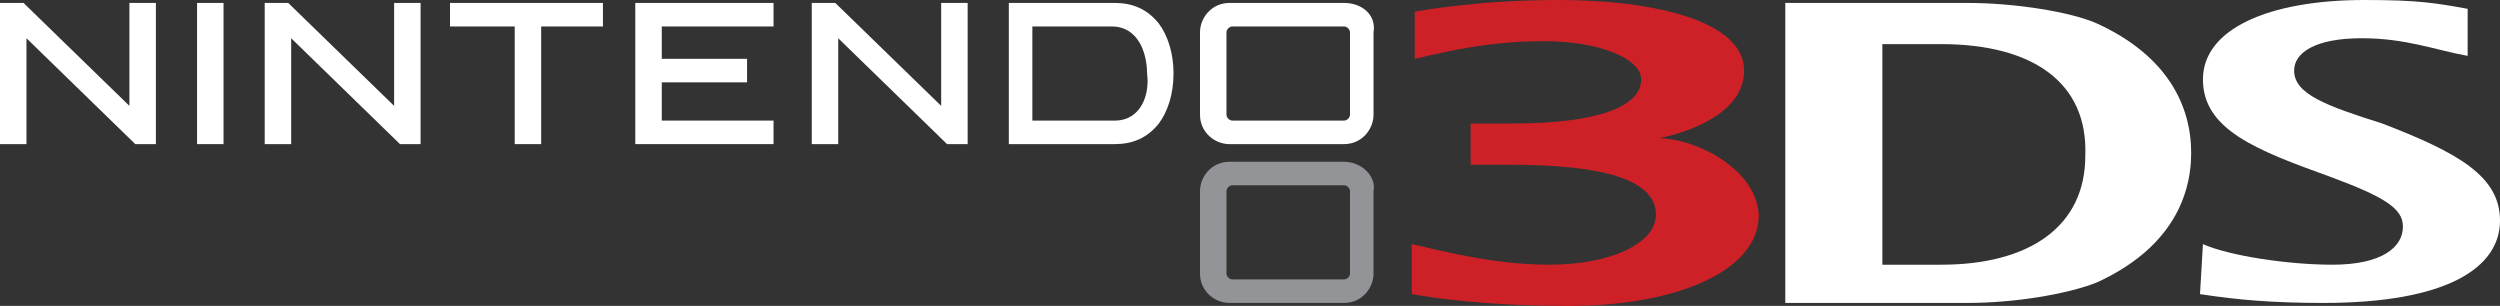 <?xml version="1.0" encoding="utf-8"?>
<!-- Generator: Adobe Illustrator 24.1.2, SVG Export Plug-In . SVG Version: 6.00 Build 0)  -->
<svg version="1.1" id="Layer_1" xmlns="http://www.w3.org/2000/svg" xmlns:xlink="http://www.w3.org/1999/xlink" x="0px" y="0px"
	 viewBox="0 0 85 10.4" enable-background="new 0 0 85 10.4" xml:space="preserve">
<rect x="0" y="0" width="85" height="10.4" fill="#333333" stroke="none"/>
<g>
	<path fill="#929497" d="M45.7,5.5h-3.9c-0.6,0-1,0.5-1,1v2.8c0,0.6,0.5,1,1,1h3.9c0.6,0,1-0.5,1-1V6.5C46.8,6,46.3,5.5,45.7,5.5
		 M45.9,9.3c0,0.1-0.1,0.2-0.2,0.2h-3.8c-0.1,0-0.2-0.1-0.2-0.2V6.5c0-0.1,0.1-0.2,0.2-0.2h3.8c0.1,0,0.2,0.1,0.2,0.2V9.3z"/>
	<polygon fill="#FFFFFF" points="0.9,1.3 0.9,4.9 0,4.9 0,0.1 0.8,0.1 4.4,3.6 4.4,0.1 5.1,0.1 5.3,0.1 5.3,4.9 4.6,4.9 	"/>
	<polygon fill="#FFFFFF" points="9.9,1.3 9.9,4.9 9,4.9 9,0.1 9.8,0.1 13.4,3.6 13.4,0.1 14.1,0.1 14.3,0.1 14.3,4.9 13.6,4.9 	"/>
	<polygon fill="#FFFFFF" points="28.5,1.3 28.5,4.9 27.6,4.9 27.6,0.1 28.4,0.1 32,3.6 32,0.1 32.7,0.1 32.9,0.1 32.9,4.9 32.2,4.9 
			"/>
	<polygon fill="#FFFFFF" points="7.4,0.1 7.6,0.1 7.6,4.9 6.7,4.9 6.7,0.1 	"/>
	<polygon fill="#FFFFFF" points="20.4,0.1 20.5,0.1 20.5,0.9 18.4,0.9 18.4,4.9 17.5,4.9 17.5,0.9 15.3,0.9 15.3,0.1 	"/>
	<polygon fill="#FFFFFF" points="26.1,0.1 26.3,0.1 26.3,0.9 22.5,0.9 22.5,2 25.4,2 25.4,2.8 22.5,2.8 22.5,4.1 26.3,4.1 26.3,4.9 
		21.6,4.9 21.6,0.1 	"/>
	<path fill="#FFFFFF" d="M39.4,0.8c-0.4-0.5-0.9-0.7-1.5-0.7h-3.6v4.8h3.6c0.6,0,1.1-0.2,1.5-0.7c0.3-0.4,0.5-1,0.5-1.7
		C39.9,1.8,39.7,1.2,39.4,0.8 M37.9,4.1h-2.8V0.9h0h2.7c0.9,0,1.2,0.9,1.2,1.6C39.1,3.2,38.8,4.1,37.9,4.1"/>
	<path fill="#FFFFFF" d="M45.7,0.1h-3.9c-0.6,0-1,0.5-1,1v2.8c0,0.6,0.5,1,1,1h3.9c0.6,0,1-0.5,1-1V1.1C46.8,0.5,46.3,0.1,45.7,0.1
		 M45.9,3.9c0,0.1-0.1,0.2-0.2,0.2h-3.8c-0.1,0-0.2-0.1-0.2-0.2V1.1c0-0.1,0.1-0.2,0.2-0.2h3.8c0.1,0,0.2,0.1,0.2,0.2V3.9z"/>
	<path fill="#FFFFFF" d="M74.9,8.3C75.8,8.7,77.8,9,79.3,9c1.7,0,2.4-0.6,2.4-1.3c0-0.6-0.6-1-2.5-1.7c-2.5-0.9-4.3-1.6-4.3-3.3
		C74.9,1,77.1,0,80.4,0c1.8,0,2.4,0.1,3.5,0.3l0,1.6c-1.1-0.2-2.1-0.6-3.6-0.6c-1.6,0-2.3,0.5-2.3,1.1c0,0.8,1.1,1.2,3,1.8
		C83.6,5.2,85,6,85,7.5c0,1.6-1.8,2.8-6,2.8c-1.7,0-2.9-0.1-4.2-0.3L74.9,8.3L74.9,8.3z"/>
	<path fill="#FFFFFF" d="M71.3,9.6c-1,0.4-2.8,0.7-4.4,0.7h-6.2V0.1h6.2c1.6,0,3.5,0.3,4.4,0.7c2.4,1.1,3.2,2.8,3.2,4.4
		C74.5,6.8,73.7,8.5,71.3,9.6 M66,1.5h-2v7.5h2c3,0,4.9-1.3,4.9-3.7C71,2.8,69.1,1.5,66,1.5"/>
	<path fill="#CE2127" d="M56.4,4.7c0,0,2.9-0.5,2.9-2.3C59.3,0.7,56.2,0,53,0c-2.9,0-4.9,0.4-4.9,0.4V2c1.3-0.3,2.6-0.6,4.4-0.6
		c1.9,0,3.3,0.6,3.3,1.3c0,0.9-1.4,1.5-4.4,1.5h-1.4v1.4h1.3c3.2,0,5,0.5,5,1.7c0,1-1.6,1.7-3.6,1.7c-1.8,0-3.4-0.4-4.7-0.7v1.7
		c0.6,0.1,2.3,0.4,5.4,0.4c3.4,0,6.4-1.1,6.4-3.1C59.7,5.7,57.6,4.7,56.4,4.7"/>
</g>
</svg>

